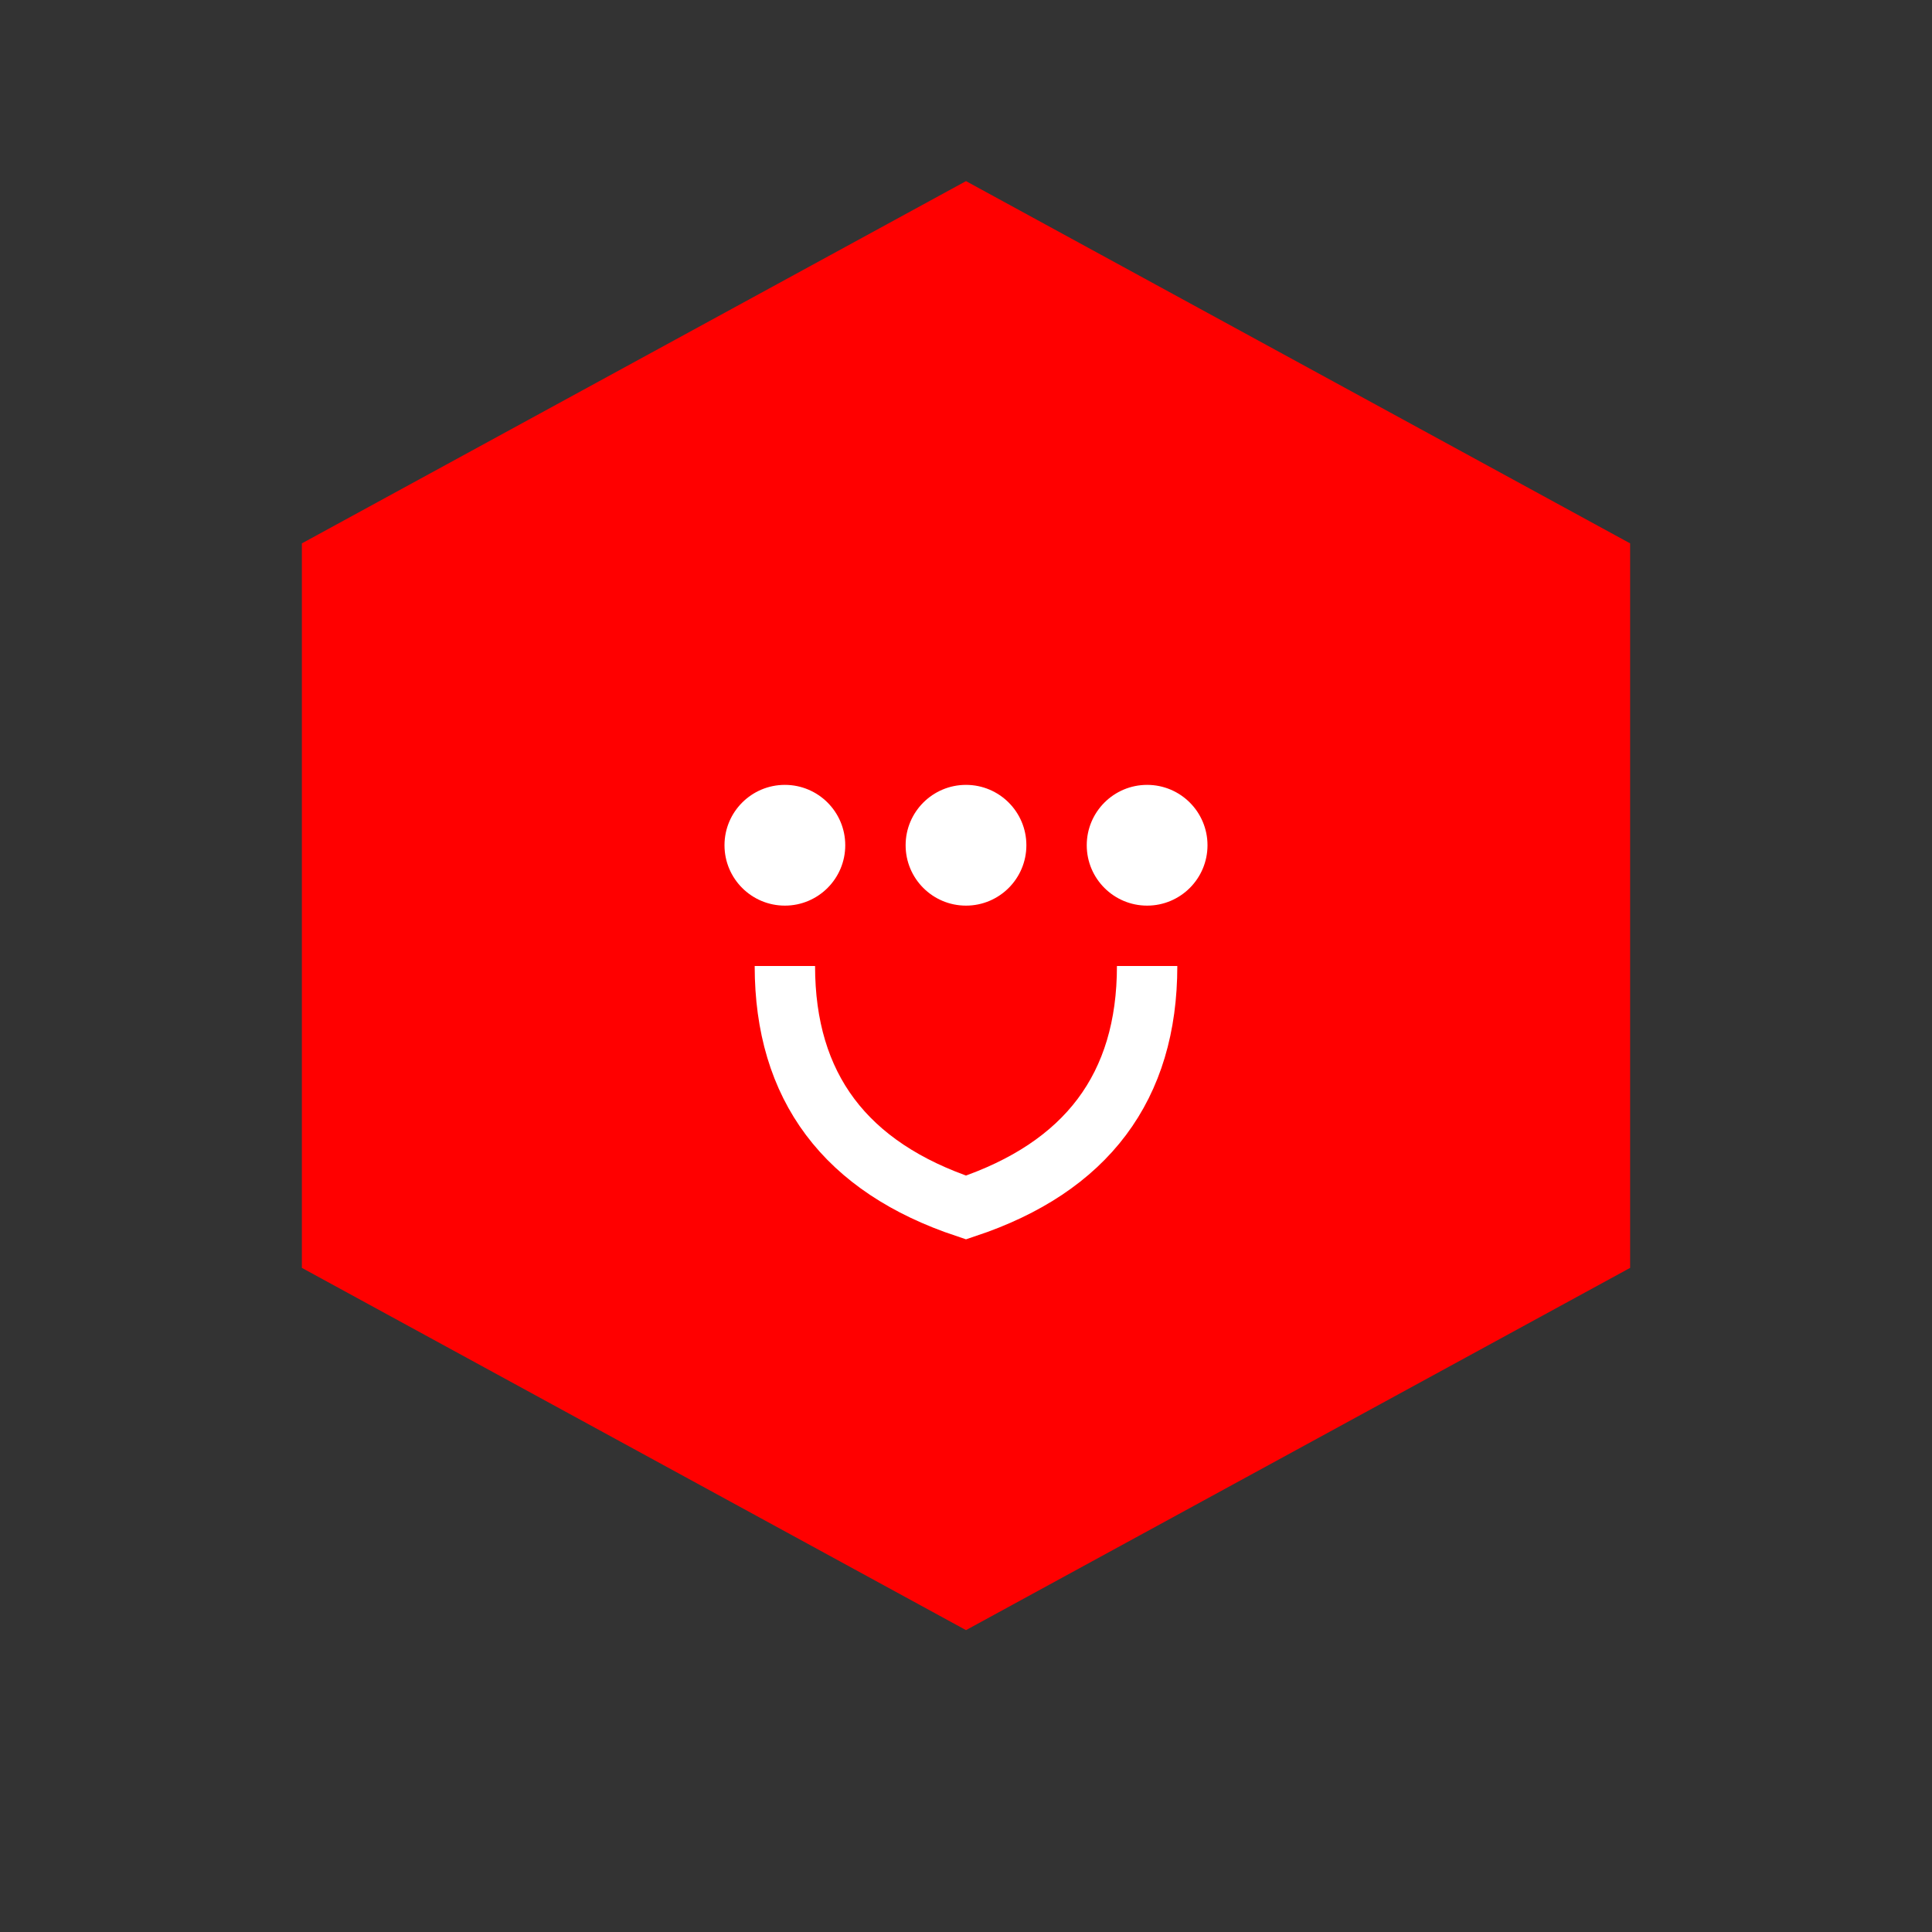 <svg width="64" height="64" viewBox="0 0 64 64" xmlns="http://www.w3.org/2000/svg">
  <rect x="0" y="0" width="64" height="64" fill="#333333" stroke="none"/>
  <path d="M32 6L54 18L54 42L32 54L10 42L10 18L32 6Z" fill="#FF0000"/>
  <circle cx="32" cy="28" r="2" fill="white"/>
  <circle cx="26" cy="28" r="2" fill="white"/>
  <circle cx="38" cy="28" r="2" fill="white"/>
  <path d="M26 32 Q26 38, 32 40 Q38 38, 38 32" stroke="white" stroke-width="2" fill="none"/>
</svg>
